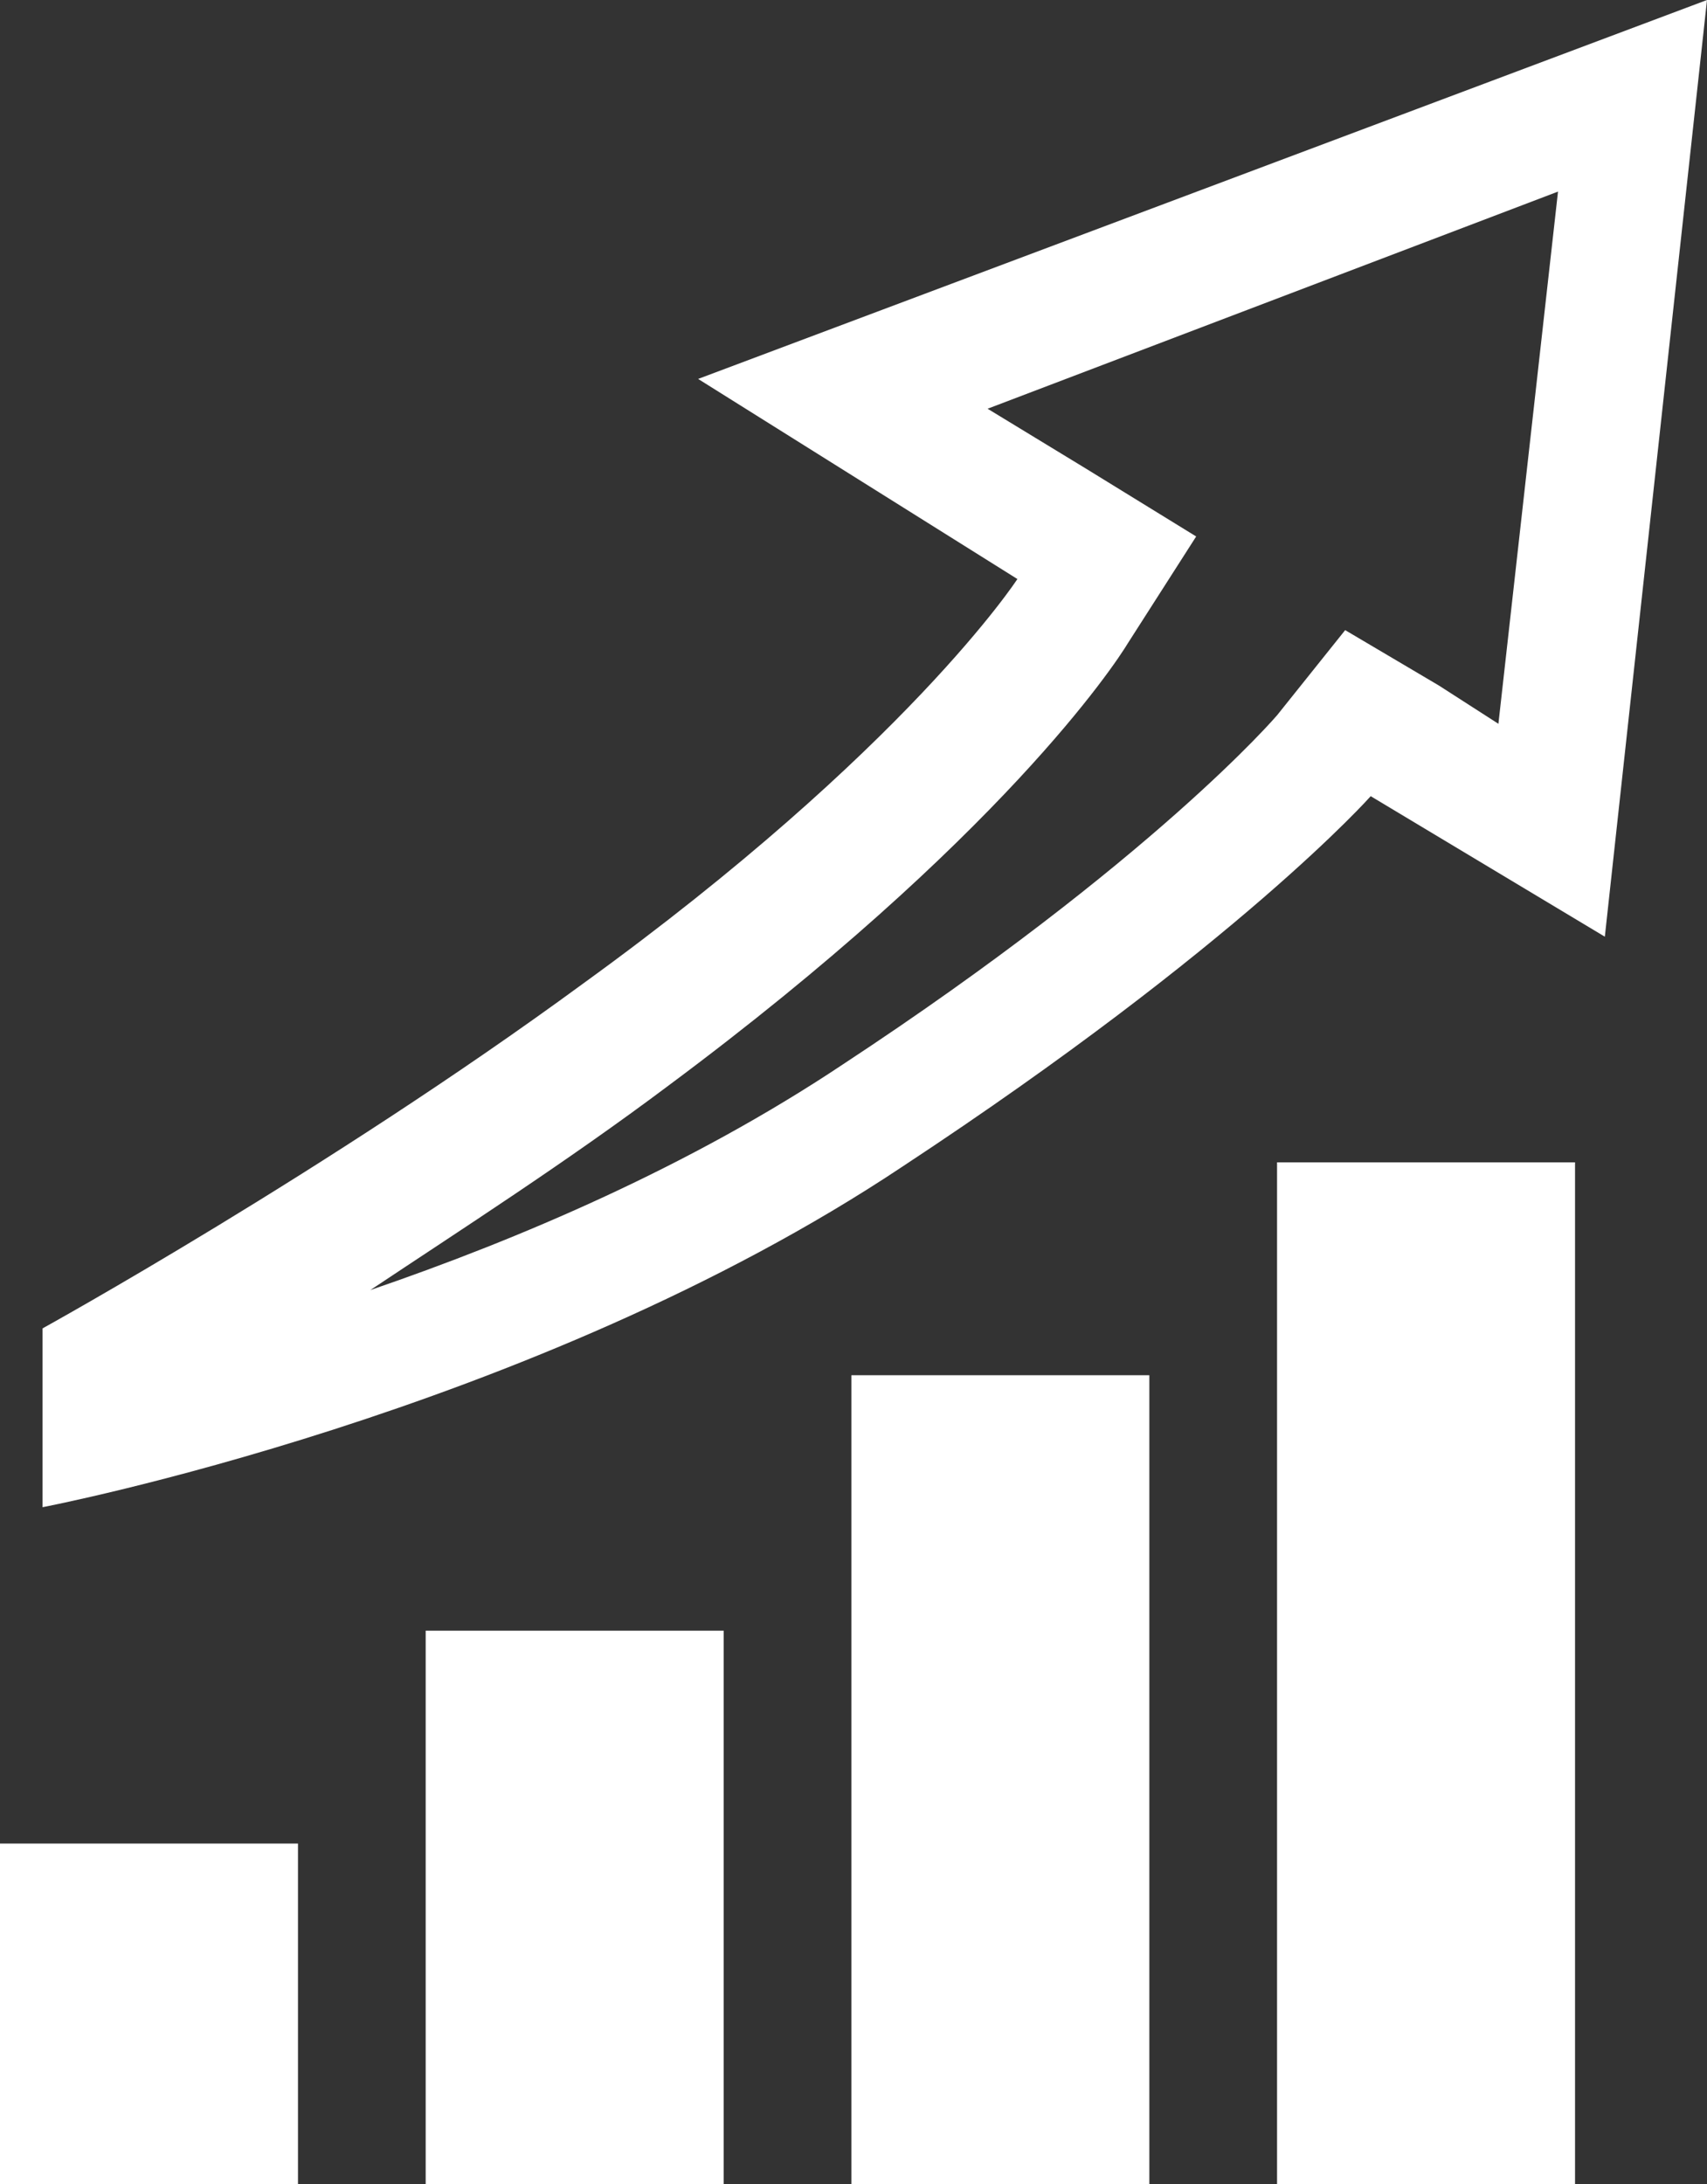 <?xml version="1.0" encoding="utf-8"?>
<!-- Generator: Adobe Illustrator 19.2.1, SVG Export Plug-In . SVG Version: 6.00 Build 0)  -->
<svg version="1.1" id="レイヤー_1" xmlns="http://www.w3.org/2000/svg" xmlns:xlink="http://www.w3.org/1999/xlink" x="0px"
	 y="0px" viewBox="0 0 40.1 51.3" style="enable-background:new 0 0 40.1 51.3;" xml:space="preserve">
<rect x="0" y="0" width="40.1" height="51.3" fill="#333333" stroke="none"/>
<style type="text/css">
	.st0{fill:#FFFFFF;}
</style>
<rect y="43.3" class="st0" width="7" height="8"/>
<rect x="10" y="38.3" class="st0" width="7" height="13"/>
<rect x="20" y="32.3" class="st0" width="7" height="19"/>
<rect x="30" y="27.3" class="st0" width="7" height="24"/>
<path class="st0" d="M36.6,4.5L35.2,17l-1.4-0.9l-2.2-1.3L30,16.8c0,0-2.9,3.4-10.2,8.2c-3.6,2.4-7.6,4.1-11.1,5.3
	c2.1-1.4,4.6-3,7-4.8c7.8-5.8,10.5-9.9,10.8-10.4l1.6-2.5L25.5,11l-2.3-1.4L36.6,4.5 M40.1,0L16.4,8.9l7.5,4.7c0,0-2.6,4-10.2,9.5
	C7.7,27.5,1,31.2,1,31.2v4.2c0,0,11.5-2.2,20.2-8c7.9-5.2,11-8.7,11-8.7l5.5,3.3L40.1,0L40.1,0z"/>
</svg>
